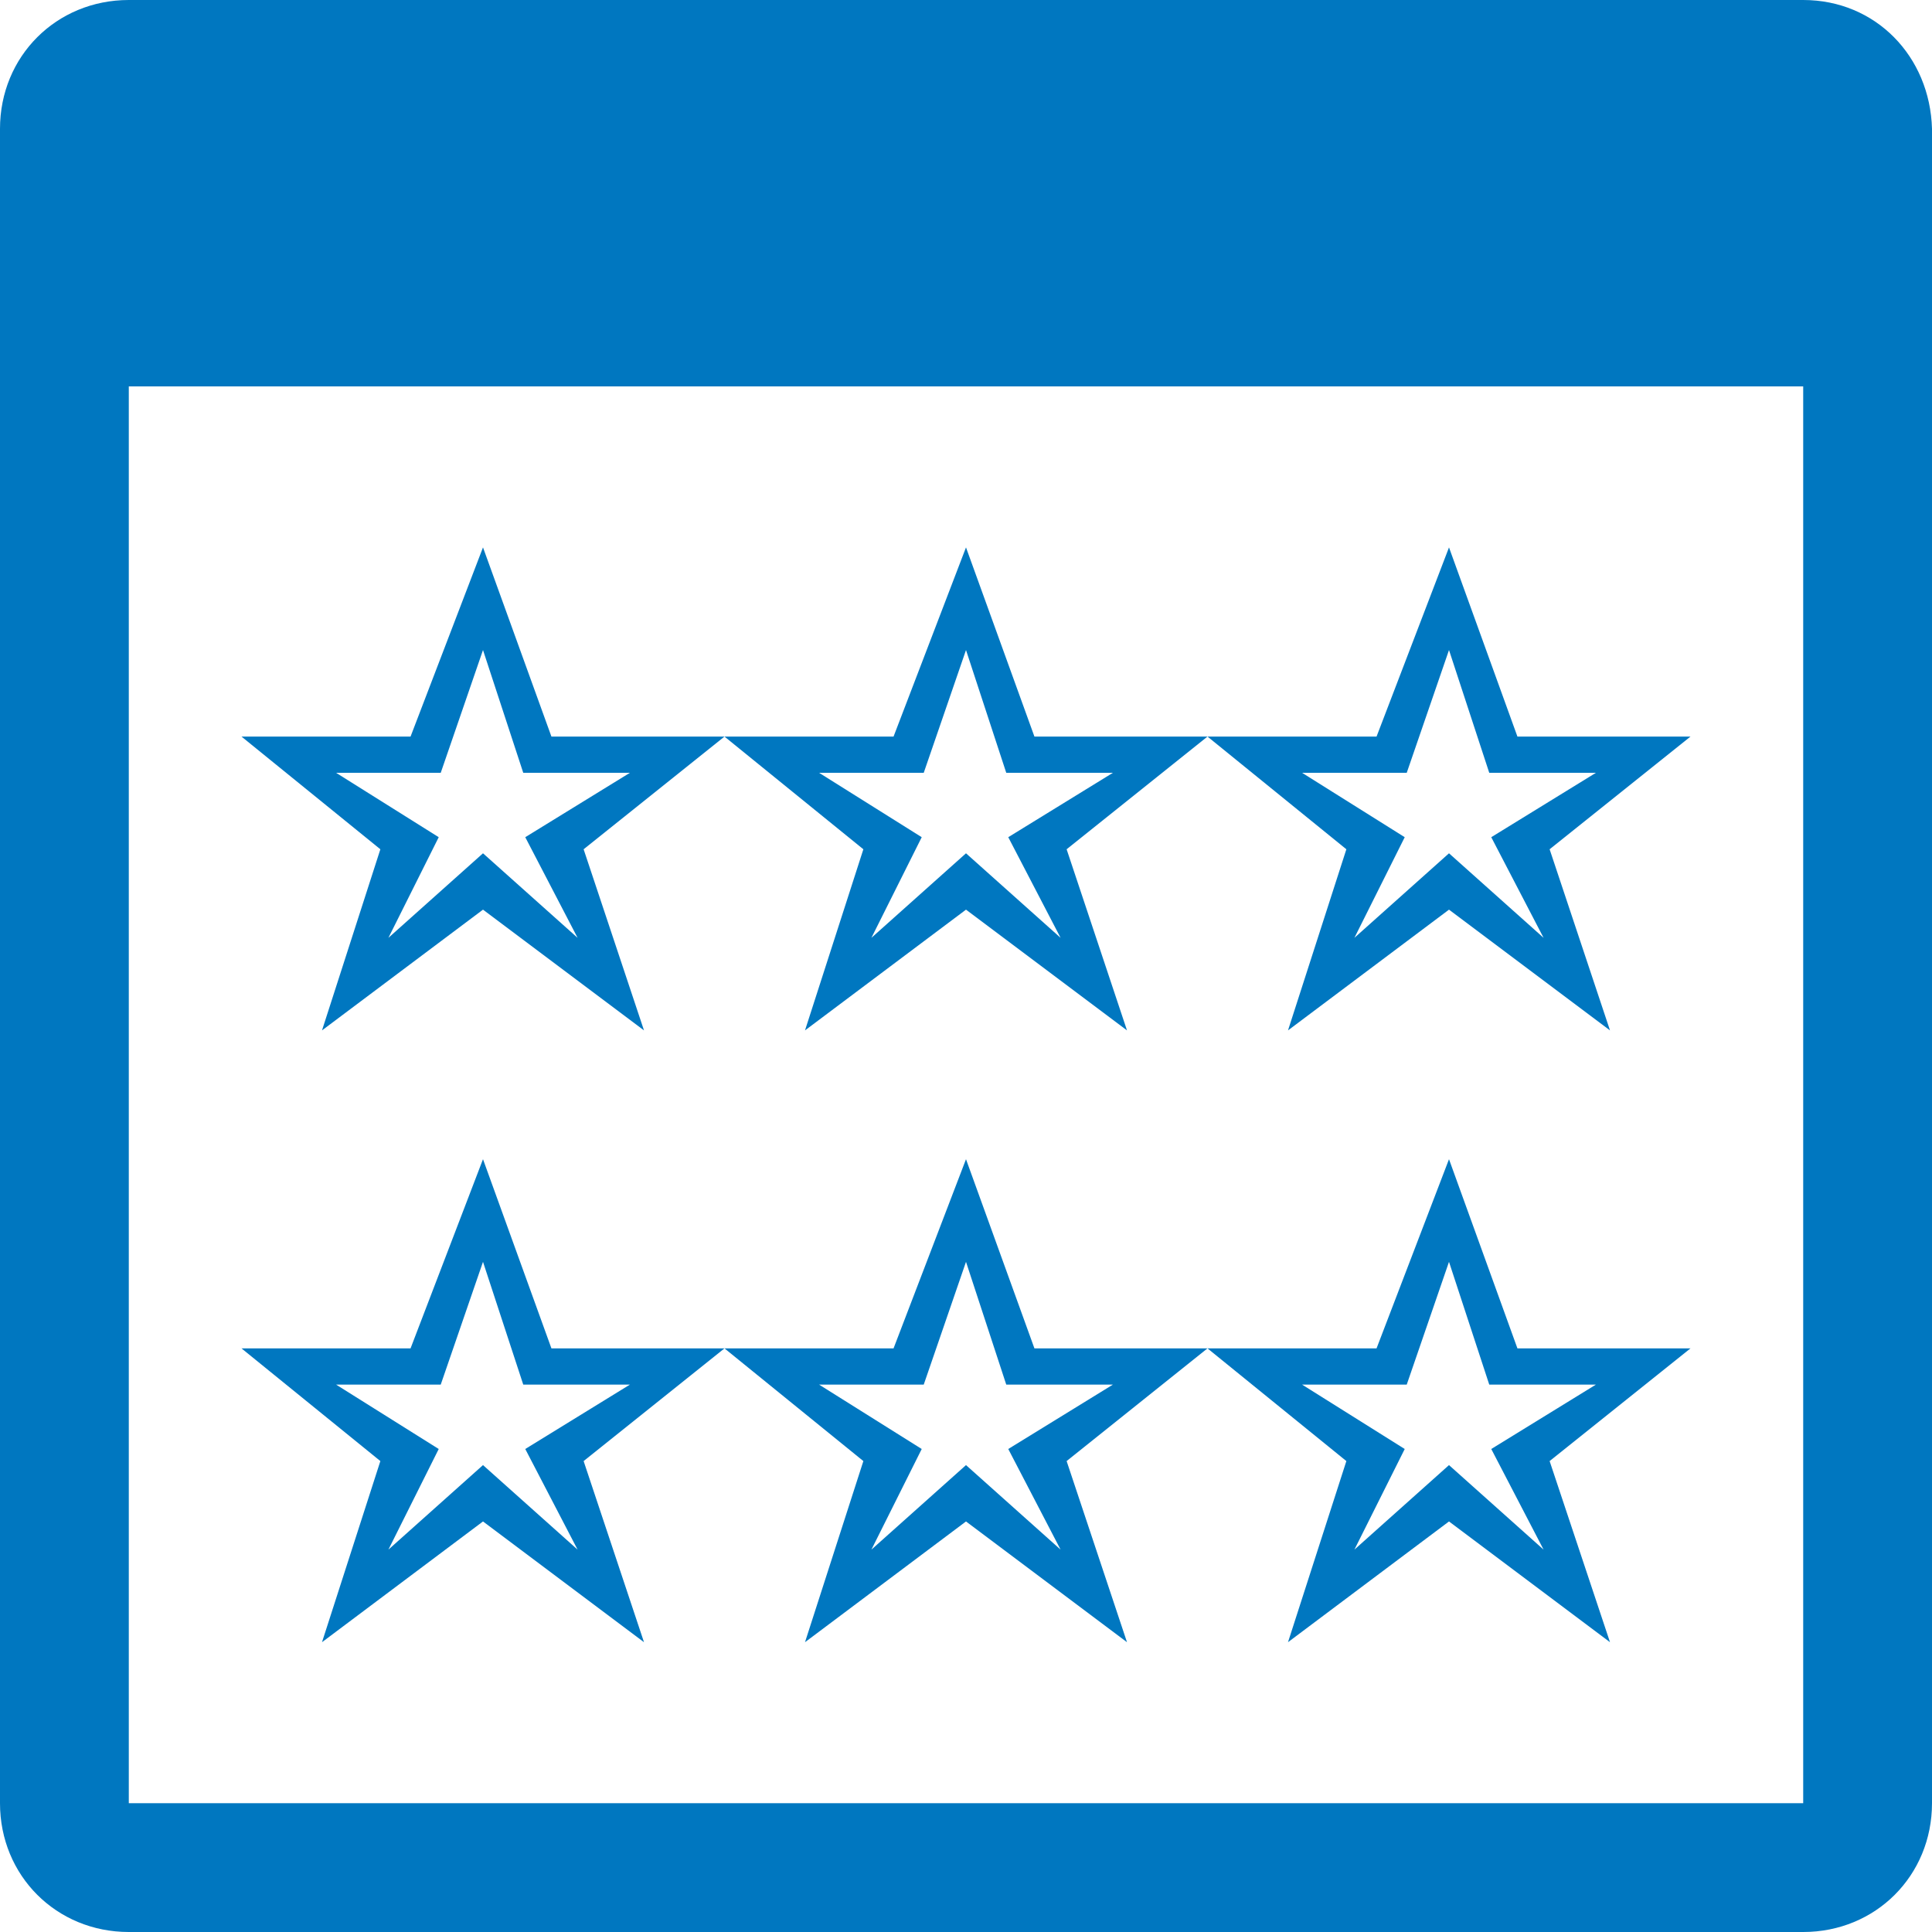 <?xml version="1.0" encoding="utf-8"?>
<!DOCTYPE svg PUBLIC "-//W3C//DTD SVG 1.1//EN" "http://www.w3.org/Graphics/SVG/1.1/DTD/svg11.dtd">
<svg version="1.1" xmlns="http://www.w3.org/2000/svg" xmlns:xlink="http://www.w3.org/1999/xlink" x="0px" y="0px" width="960px"
   height="960px" viewBox="0 0 960 960" enable-background="new 0 0 1920 1080" xml:space="preserve">

<g id="281">
   <path id="1" style="fill:#0077c0" d="M896 960c36 0 63 -28 64 -64v-832c0 -36 -28 -64 -64 -64h-832c-36 0 -64 28 -64 64v832c0 36 28 64 64 64h832zM896 768h-832v-704h832v704zM120 594l69 -56l-29 -90l80 60l80 -60l-30 90l70 56h-86l-34 94l-36 -94h-84zM360 594l69 -56l-29 -90l80 60l80 -60l-30 90 l70 56h-86l-34 94l-36 -94h-84zM600 594l69 -56l-29 -90l80 60l80 -60l-30 90l70 56h-86l-34 94l-36 -94h-84zM120 290l69 -56l-29 -90l80 60l80 -60l-30 90l70 56h-86l-34 94l-36 -94h-84zM360 290l69 -56l-29 -90l80 60l80 -60l-30 90l70 56h-86l-34 94l-36 -94h-84z M167 576h52l21 61l20 -61h53l-52 -32l26 -50l-47 42l-47 -42l25 50zM600 290l69 -56l-29 -90l80 60l80 -60l-30 90l70 56h-86l-34 94l-36 -94h-84zM407 576h52l21 61l20 -61h53l-52 -32l26 -50l-47 42l-47 -42l25 50zM647 576h52l21 61l20 -61h53l-52 -32l26 -50l-47 42 l-47 -42l25 50zM167 272h52l21 61l20 -61h53l-52 -32l26 -50l-47 42l-47 -42l25 50zM407 272h52l21 61l20 -61h53l-52 -32l26 -50l-47 42l-47 -42l25 50zM647 272h52l21 61l20 -61h53l-52 -32l26 -50l-47 42l-47 -42l25 50z"
     transform="translate(0, 960) scale(1, -1)" />
</g>

</svg>

